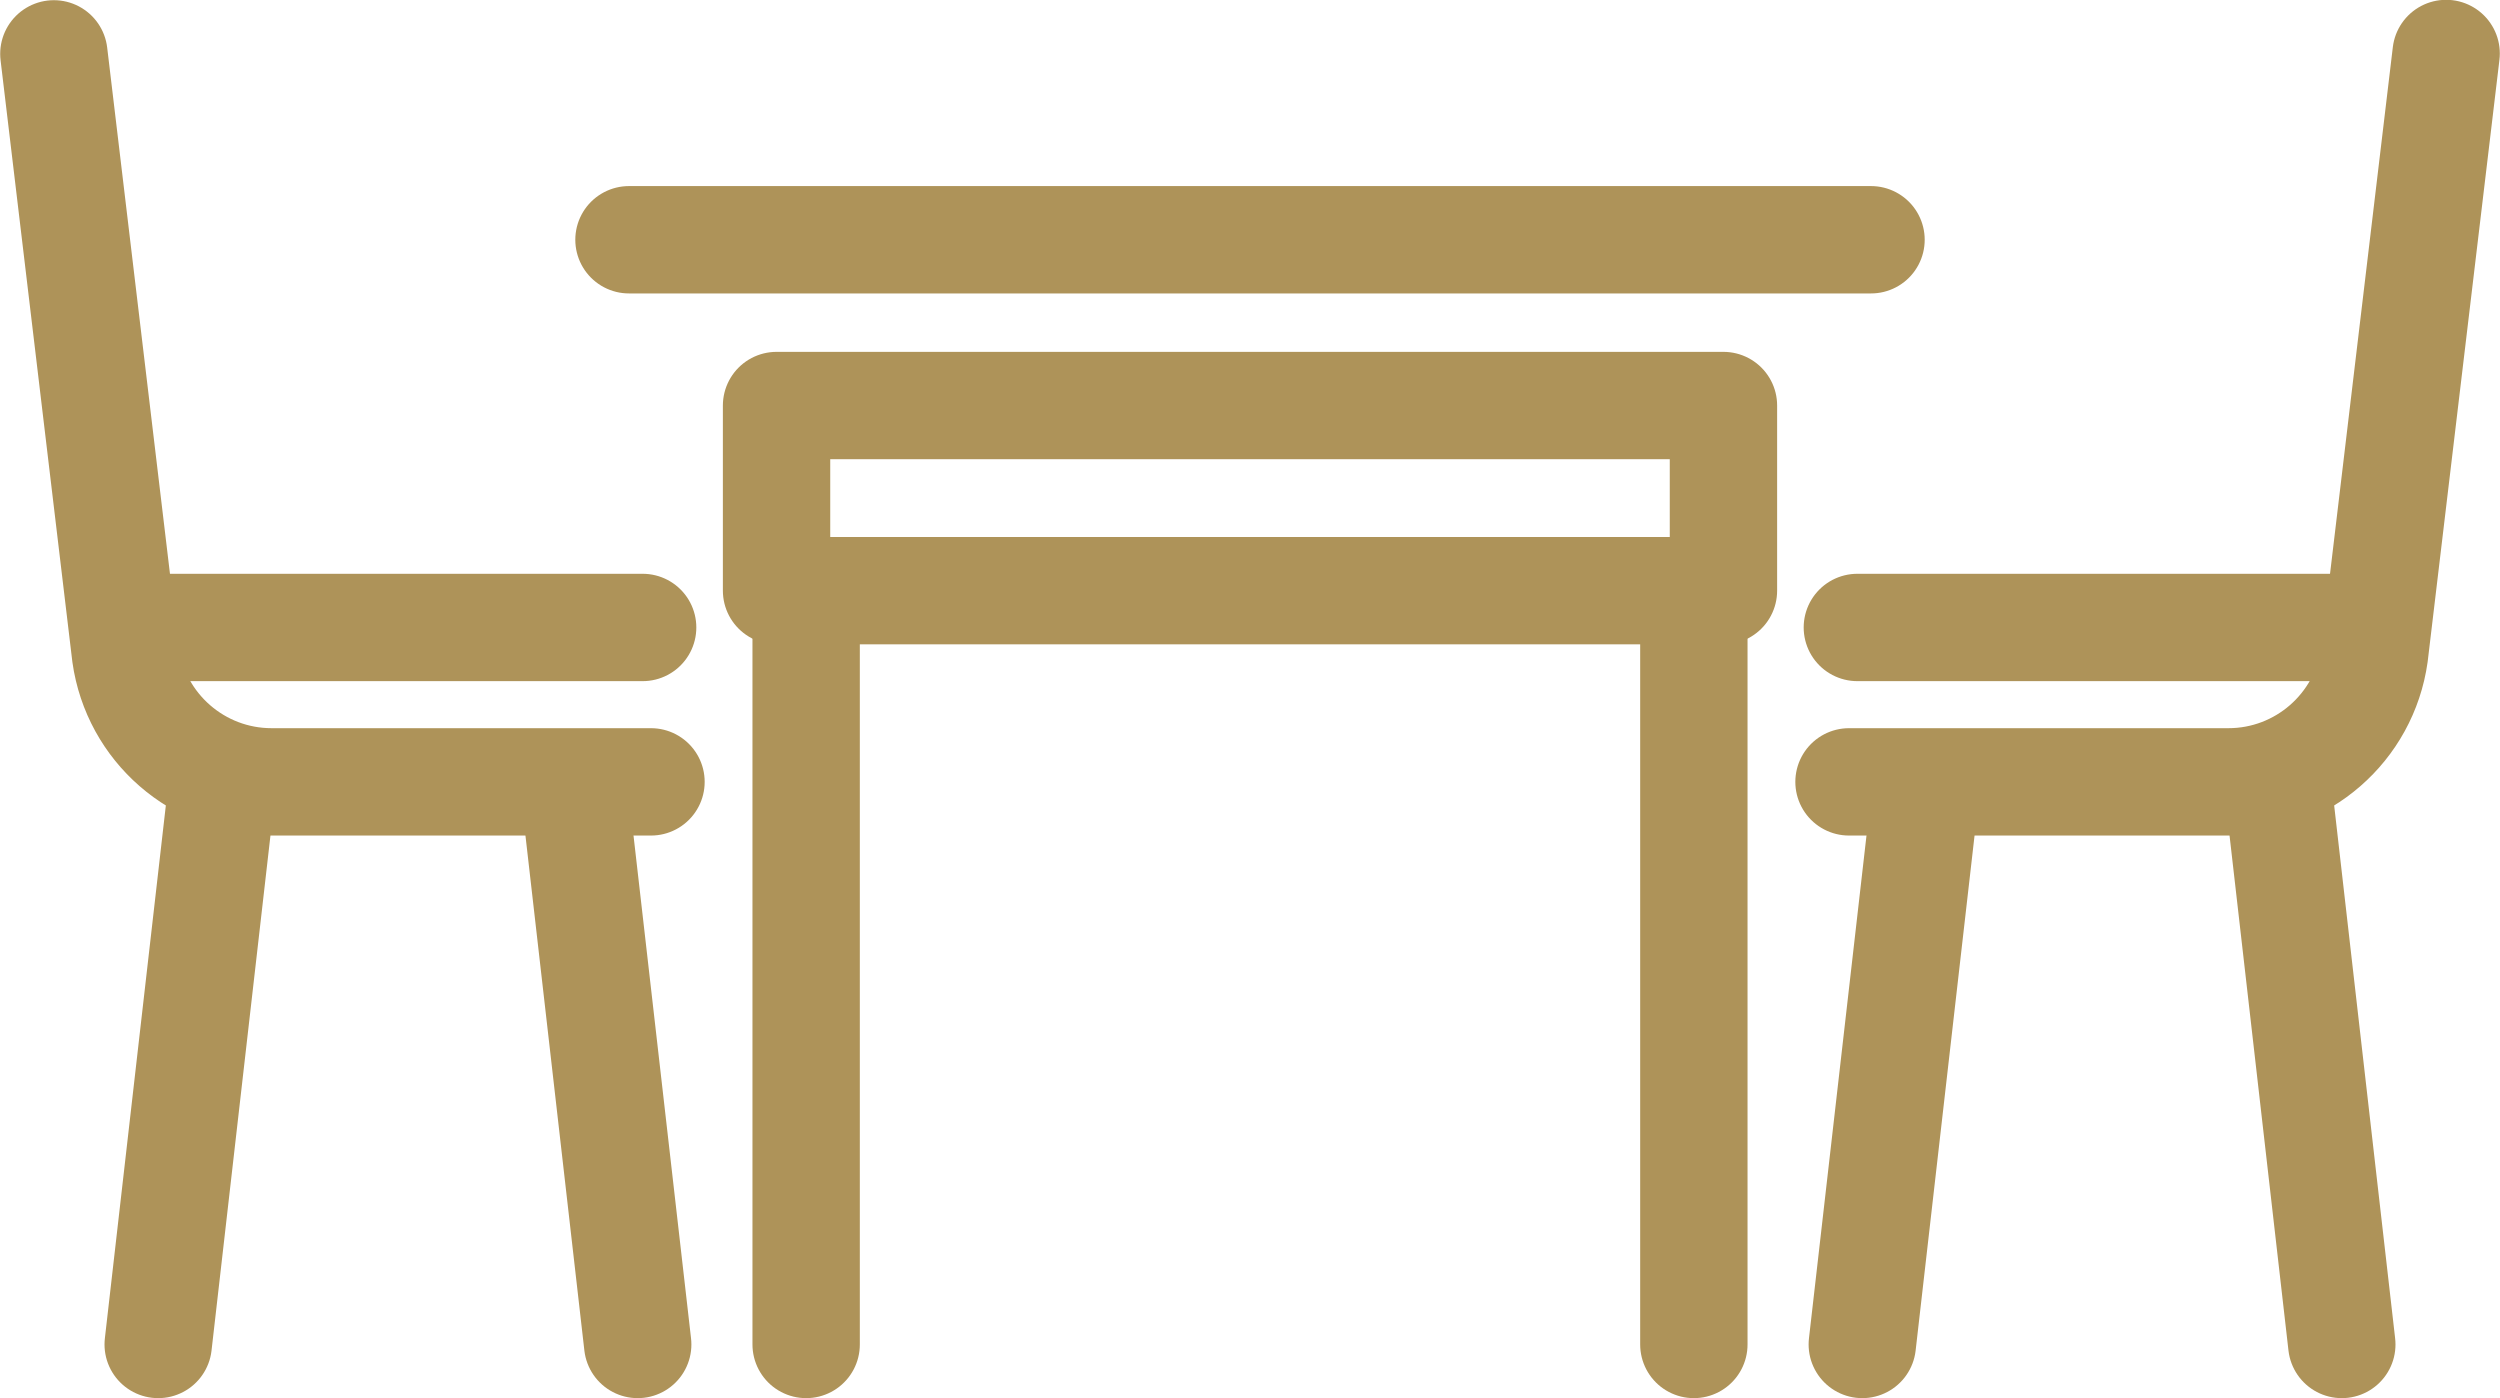 <?xml version="1.0" encoding="UTF-8"?><svg id="_レイヤー_2" xmlns="http://www.w3.org/2000/svg" viewBox="0 0 65.9 36.86"><defs><style>.cls-1{fill:none;stroke:#ae9359;stroke-linecap:round;stroke-linejoin:round;stroke-width:2.83px;}</style></defs><g id="content"><line class="cls-1" x1="16.58" y1="6.32" x2="49.32" y2="6.32"/><rect class="cls-1" x="20.47" y="10.69" width="24.96" height="4.88"/><line class="cls-1" x1="21.25" y1="15.57" x2="21.25" y2="35.44"/><line class="cls-1" x1="44.65" y1="15.57" x2="44.65" y2="35.44"/><path class="cls-1" d="m48.74,20.61h10c1.94,0,3.58-1.43,3.85-3.35l1.89-15.85"/><line class="cls-1" x1="50.74" y1="21.02" x2="49.09" y2="35.44"/><line class="cls-1" x1="60.08" y1="21.02" x2="61.73" y2="35.44"/><line class="cls-1" x1="48.96" y1="16.54" x2="62.15" y2="16.54"/><path class="cls-1" d="m17.16,20.61H7.16c-1.94,0-3.58-1.43-3.85-3.35L1.42,1.42"/><line class="cls-1" x1="15.16" y1="21.02" x2="16.81" y2="35.44"/><line class="cls-1" x1="5.82" y1="21.02" x2="4.17" y2="35.44"/><line class="cls-1" x1="16.94" y1="16.54" x2="3.75" y2="16.54"/></g></svg>